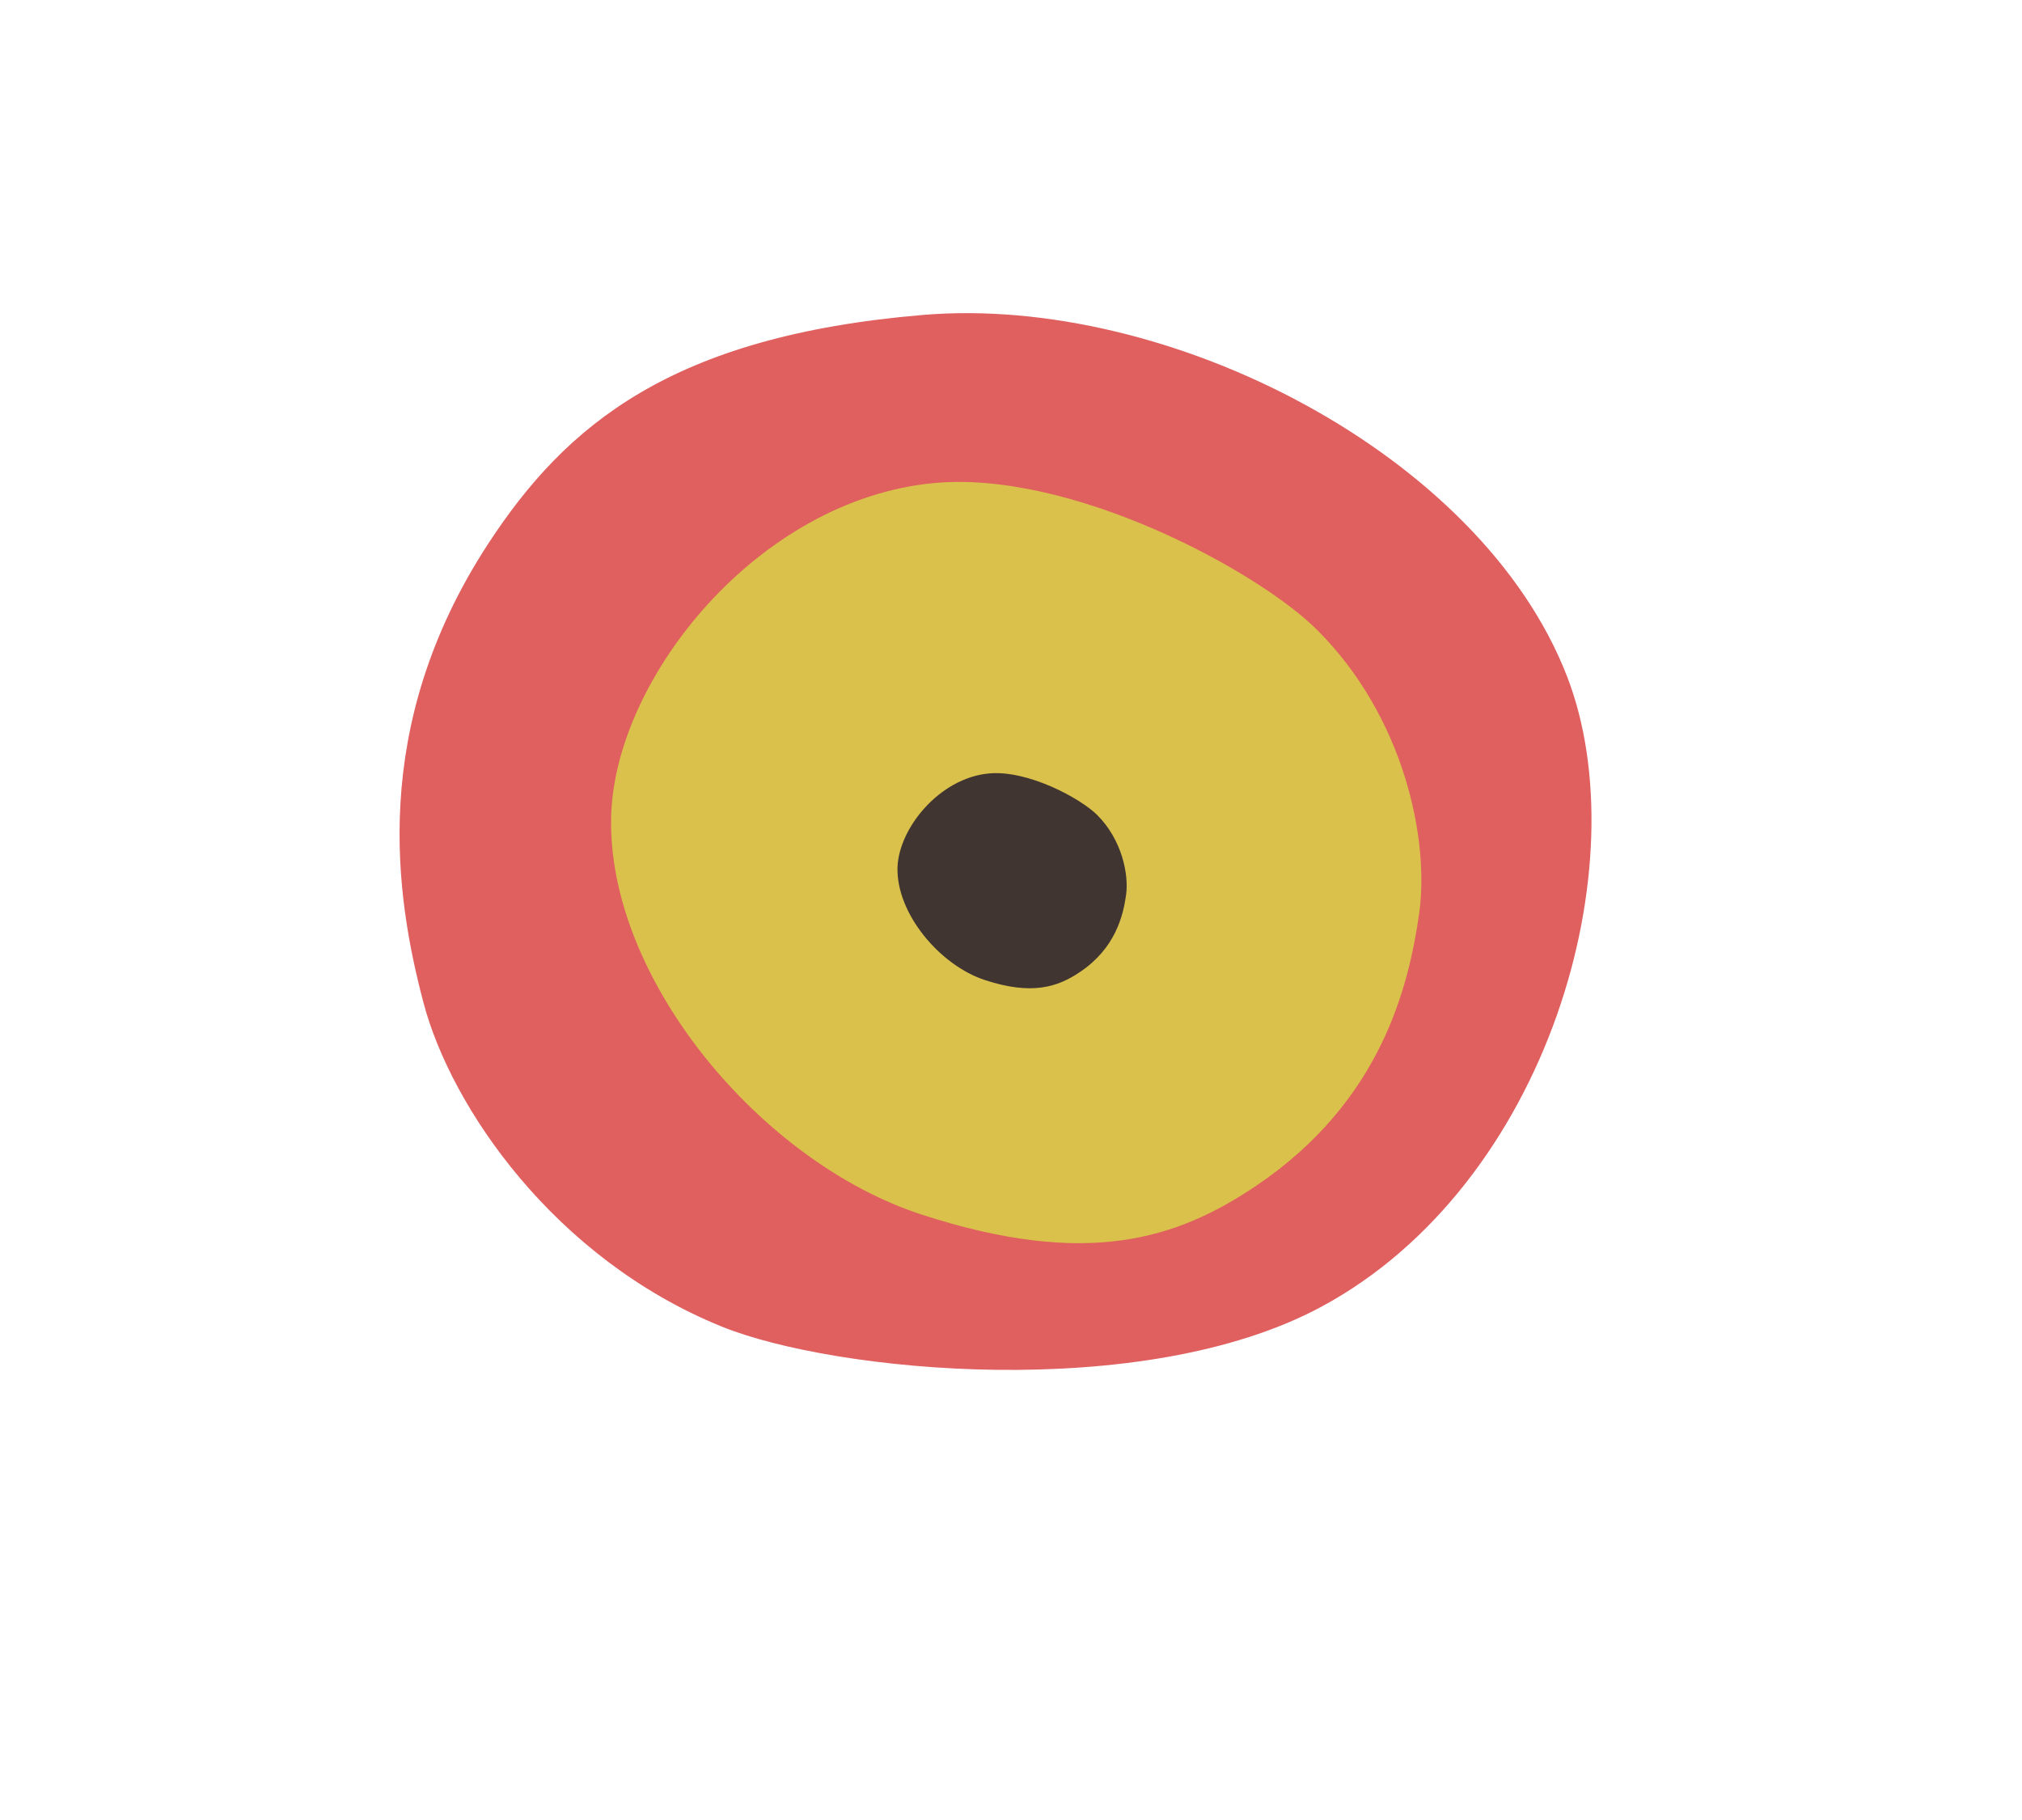 <?xml version="1.0" encoding="UTF-8"?>
<svg data-bbox="61.258 48.004 182.739 161.999" viewBox="0 0 310 279" xmlns="http://www.w3.org/2000/svg" data-type="color">
    <g>
        <path d="M64.92 153.69c4.23 16.05 20.07 39.25 45.71 49.66 17.22 7 64.59 11.72 91.97-3.04 34.8-18.75 48.79-67.91 37.64-96.65-13.16-33.95-60.98-58.56-98.75-55.38-38.53 3.24-54.74 16.85-66.64 35.07-18.4 28.19-14.16 54.28-9.93 70.34z" fill="#e05f5f" data-color="1"/>
        <path d="M217.58 140.01c1.59-11.24-2.25-30.09-15.66-43.46-9-8.99-37.64-24.53-58.83-22.49-26.93 2.6-48.79 29.89-49.39 50.99-.7 24.91 22.94 53.13 47.6 61.14 25.17 8.18 39.01 3.89 51.34-4.45 19.1-12.9 23.34-30.49 24.94-41.73z" fill="#dac14b" data-color="2"/>
        <path d="M172.64 137.22c.45-3.18-.64-8.51-4.43-12.29-2.55-2.54-10.64-6.94-16.64-6.36-7.61.74-13.79 8.45-13.97 14.41-.2 7.04 6.48 15.02 13.46 17.28 7.11 2.31 11.03 1.1 14.52-1.26 5.41-3.63 6.61-8.6 7.06-11.78z" fill="#413531" data-color="3"/>
    </g>
</svg>
